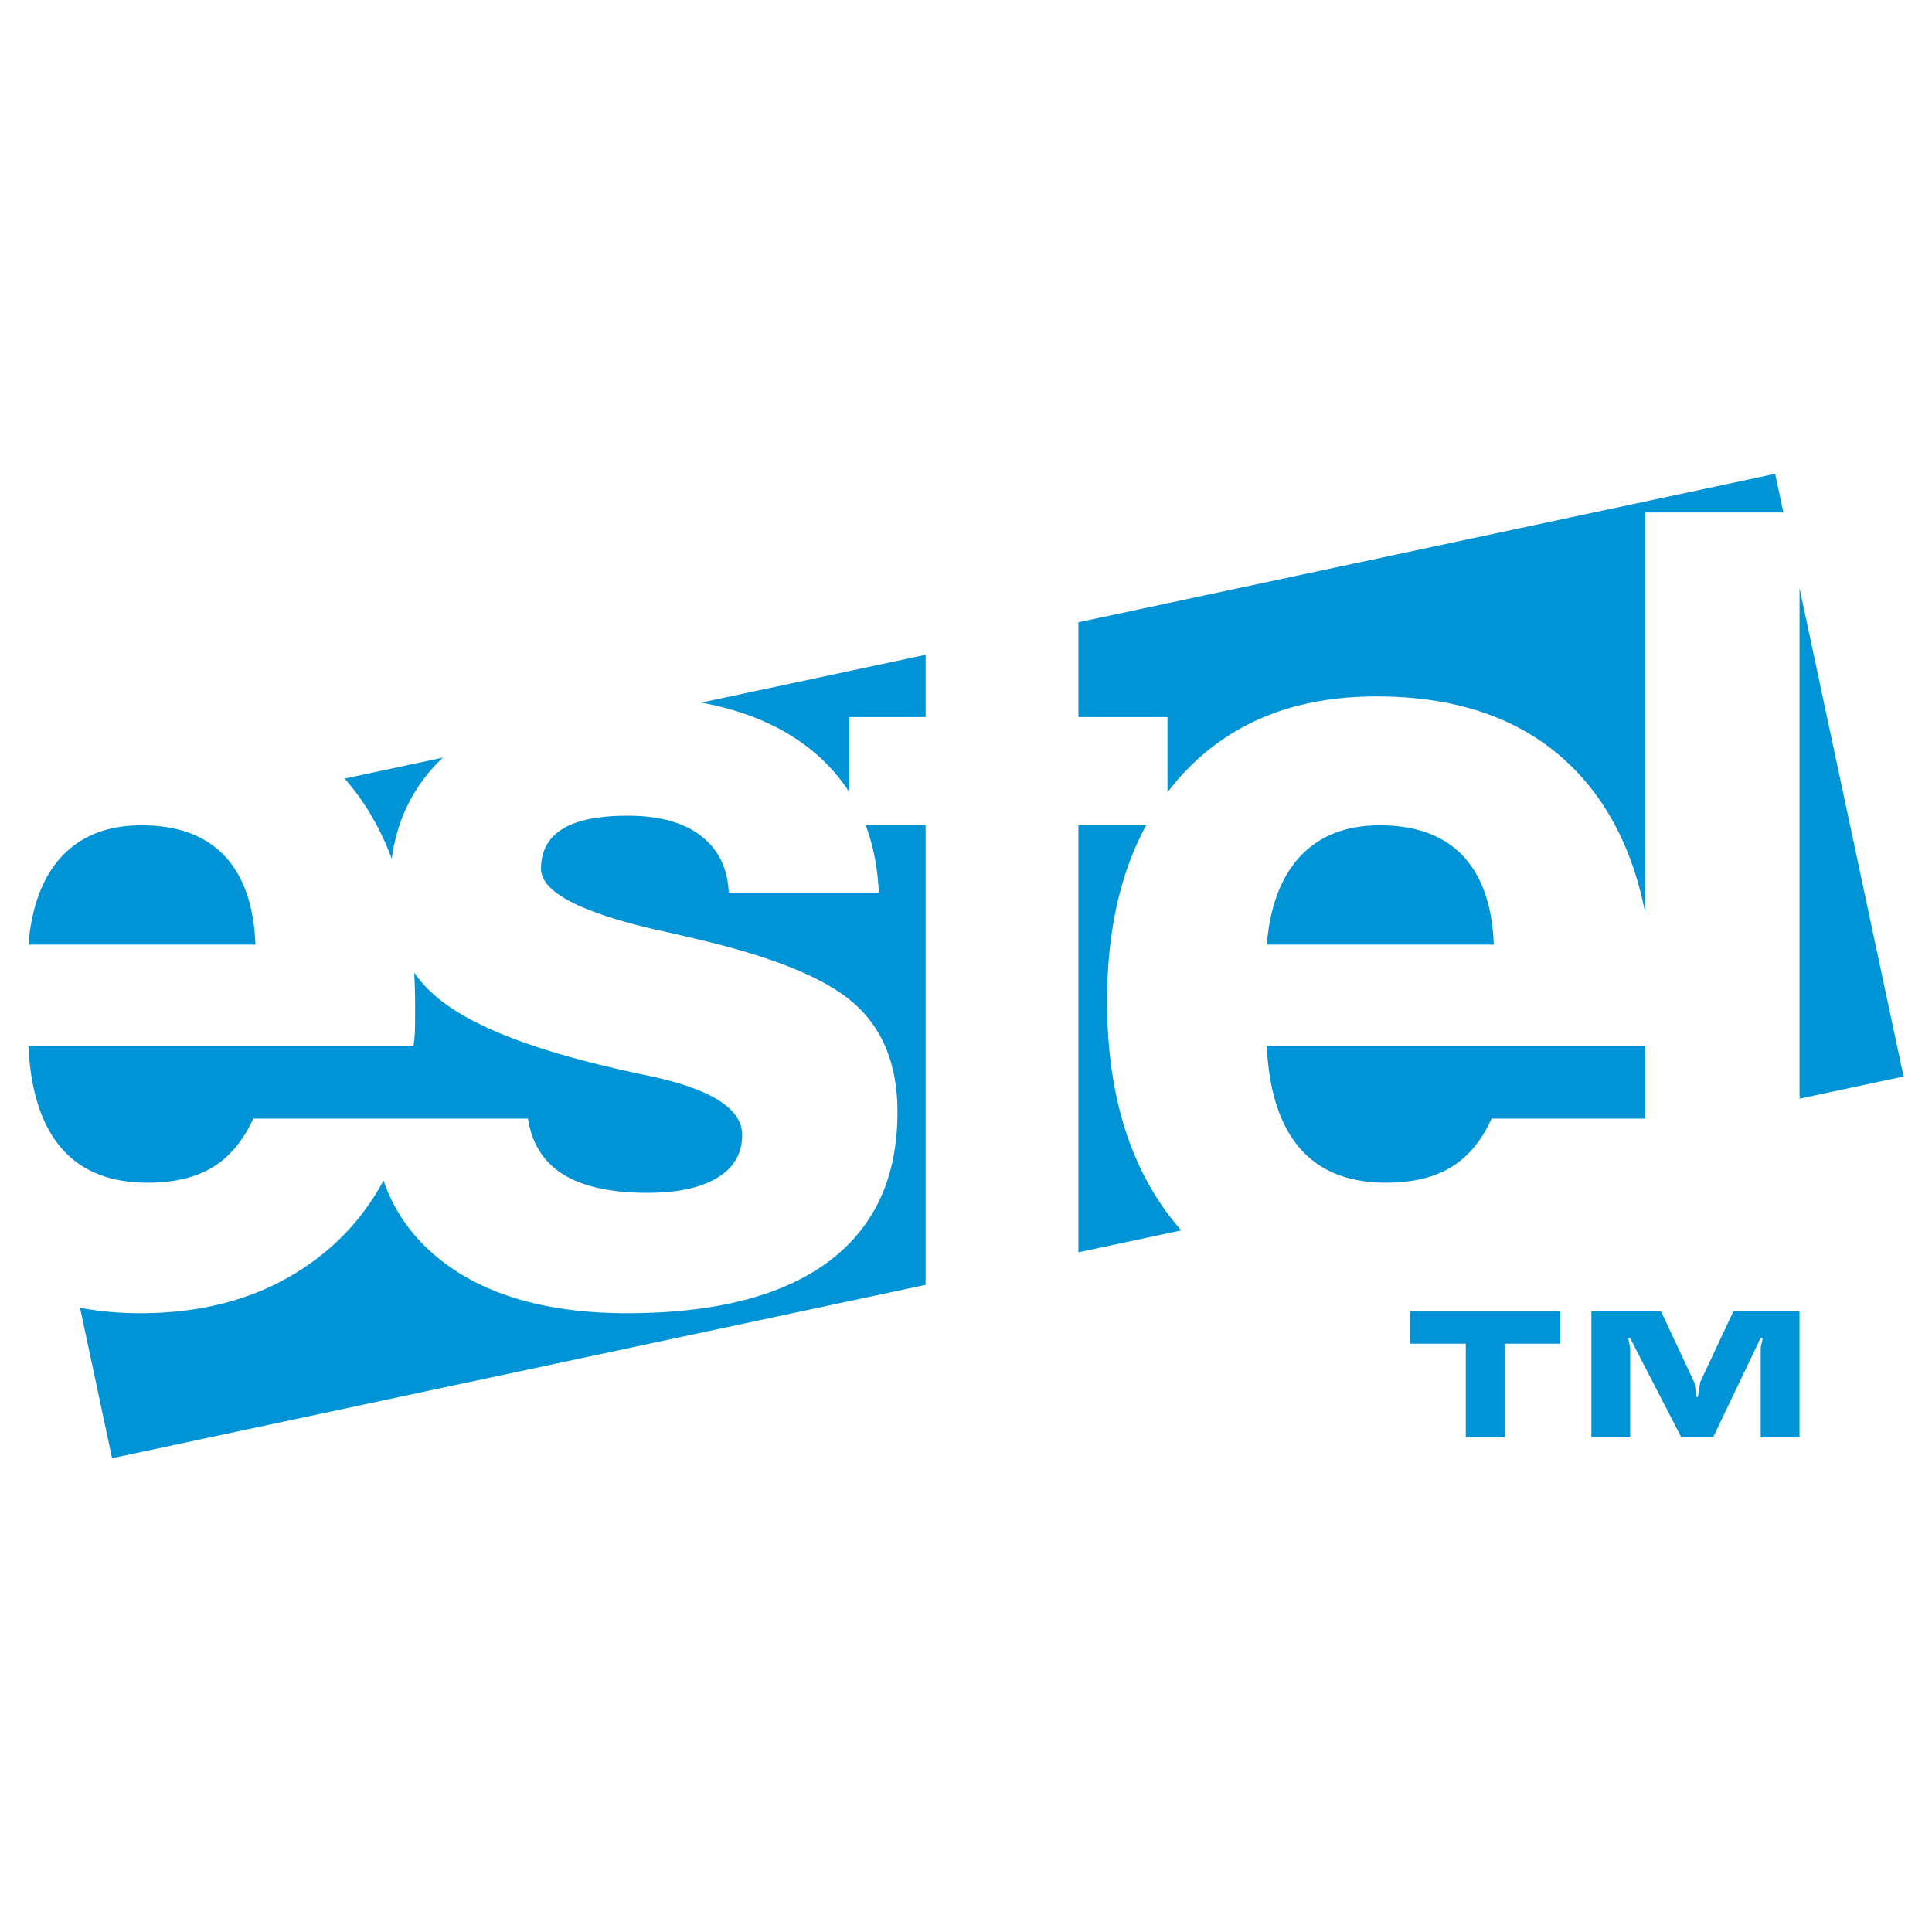 <svg xmlns="http://www.w3.org/2000/svg" width="2500" height="2500" viewBox="0 0 192.756 192.756"><g fill-rule="evenodd" clip-rule="evenodd"><path fill="#fff" d="M0 0h192.756v192.756H0V0z"/><path d="M25.268 111.604h27.411c.356 2.289 1.365 4.045 3.05 5.256 1.969 1.426 4.932 2.148 8.887 2.148 2.998 0 5.328-.506 6.972-1.518 1.644-.992 2.457-2.42 2.457-4.262 0-2.602-3.071-4.57-9.212-5.871a134.66 134.66 0 0 1-5.979-1.373c-7.496-1.914-12.68-4.152-15.587-6.771a12.807 12.807 0 0 1-1.944-2.176c.062 1.068.094 2.166.094 3.295 0 1.102 0 1.914-.018 2.475a13.569 13.569 0 0 1-.145 1.553H2.834c.217 4.516 1.319 7.912 3.306 10.205 1.987 2.295 4.858 3.432 8.598 3.432 2.655 0 4.822-.523 6.502-1.553 1.698-1.048 3.034-2.655 4.028-4.84zm151.841-64.332l.002.003.82 3.855h-13.799v39.912c-1.076-5.5-3.195-10.012-6.355-13.541-4.803-5.347-11.613-8.02-20.445-8.02-8.326 0-14.883 2.709-19.688 8.146-.406.461-.793.936-1.164 1.424V71.54h-8.887v-9.458l69.516-14.81zm2.432 11.408l10.381 48.724-10.381 2.211V58.68zm-61.684 64.078l-10.264 2.186V82.342h6.762c-2.598 4.774-3.9 10.626-3.9 17.556 0 9.572 2.439 17.141 7.297 22.74l.105.12zm-25.509 5.433l-81.167 17.293-3.197-15.008c1.893.361 3.896.543 6.013.543 6.773 0 12.517-1.715 17.231-5.166a23.587 23.587 0 0 0 7.032-8.076c1.073 3.121 2.958 5.754 5.655 7.896 4.479 3.559 10.693 5.346 18.641 5.346 8.778 0 15.479-1.715 20.085-5.129 4.606-3.432 6.9-8.4 6.9-14.938 0-4.625-1.409-8.201-4.208-10.729-2.8-2.549-8.038-4.715-15.696-6.503-1.029-.253-2.42-.578-4.172-.957-7.658-1.771-11.487-3.793-11.487-6.087 0-1.77.722-3.088 2.149-3.974 1.427-.885 3.595-1.318 6.521-1.318 3.107 0 5.545.668 7.279 2.005 1.752 1.354 2.673 3.233 2.782 5.671H87.68c-.114-2.46-.549-4.698-1.305-6.719h5.973v45.85zM34.385 77.679l9.805-2.089c-2.855 2.693-4.56 6.056-5.104 10.087-1.145-3.065-2.712-5.731-4.701-7.998zm35.572-7.578l22.392-4.771v6.21h-7.622v7.488c-1.065-1.665-2.416-3.137-4.054-4.417-2.866-2.229-6.44-3.734-10.716-4.51zm94.176 41.503v-7.244h-37.746c.217 4.516 1.318 7.912 3.305 10.205 1.986 2.295 4.859 3.432 8.598 3.432 2.656 0 4.822-.523 6.502-1.553 1.699-1.047 3.035-2.654 4.027-4.84h15.314zm-37.746-17.359h22.65c-.145-3.883-1.176-6.828-3.09-8.869-1.932-2.023-4.695-3.034-8.291-3.034-3.34 0-5.979 1.029-7.91 3.07-1.916 2.042-3.035 4.985-3.359 8.833zm-123.553 0h22.65c-.145-3.883-1.174-6.828-3.088-8.869-1.933-2.023-4.697-3.034-8.291-3.034-3.341 0-5.979 1.029-7.911 3.07-1.914 2.042-3.034 4.985-3.36 8.833zm137.846 39.816v-3.256h14.979v3.256h-5.545v9.328h-3.871v-9.328h-5.563zm18.093-3.221v12.566h3.871v-8.818c0-.105-.018-.24-.053-.404a16.527 16.527 0 0 1-.123-.582c0-.08.035-.123.105-.123.047 0 .1.061.158.178s.117.256.193.404l4.822 9.346h3.168l4.471-9.344c.055-.113.105-.246.176-.381s.129-.203.176-.203c.072 0 .107.047.107.143 0 .047-.029.182-.09.406a2.377 2.377 0 0 0-.088.564v8.814h3.873V130.84h-6.6l-3.309 7.057c-.07.457-.127.824-.168 1.1-.041.277-.086.414-.133.414-.059 0-.113-.23-.166-.695-.053-.463-.094-.736-.133-.818l-3.309-7.057h-6.948v-.001z" fill="#0094d6"/></g></svg>